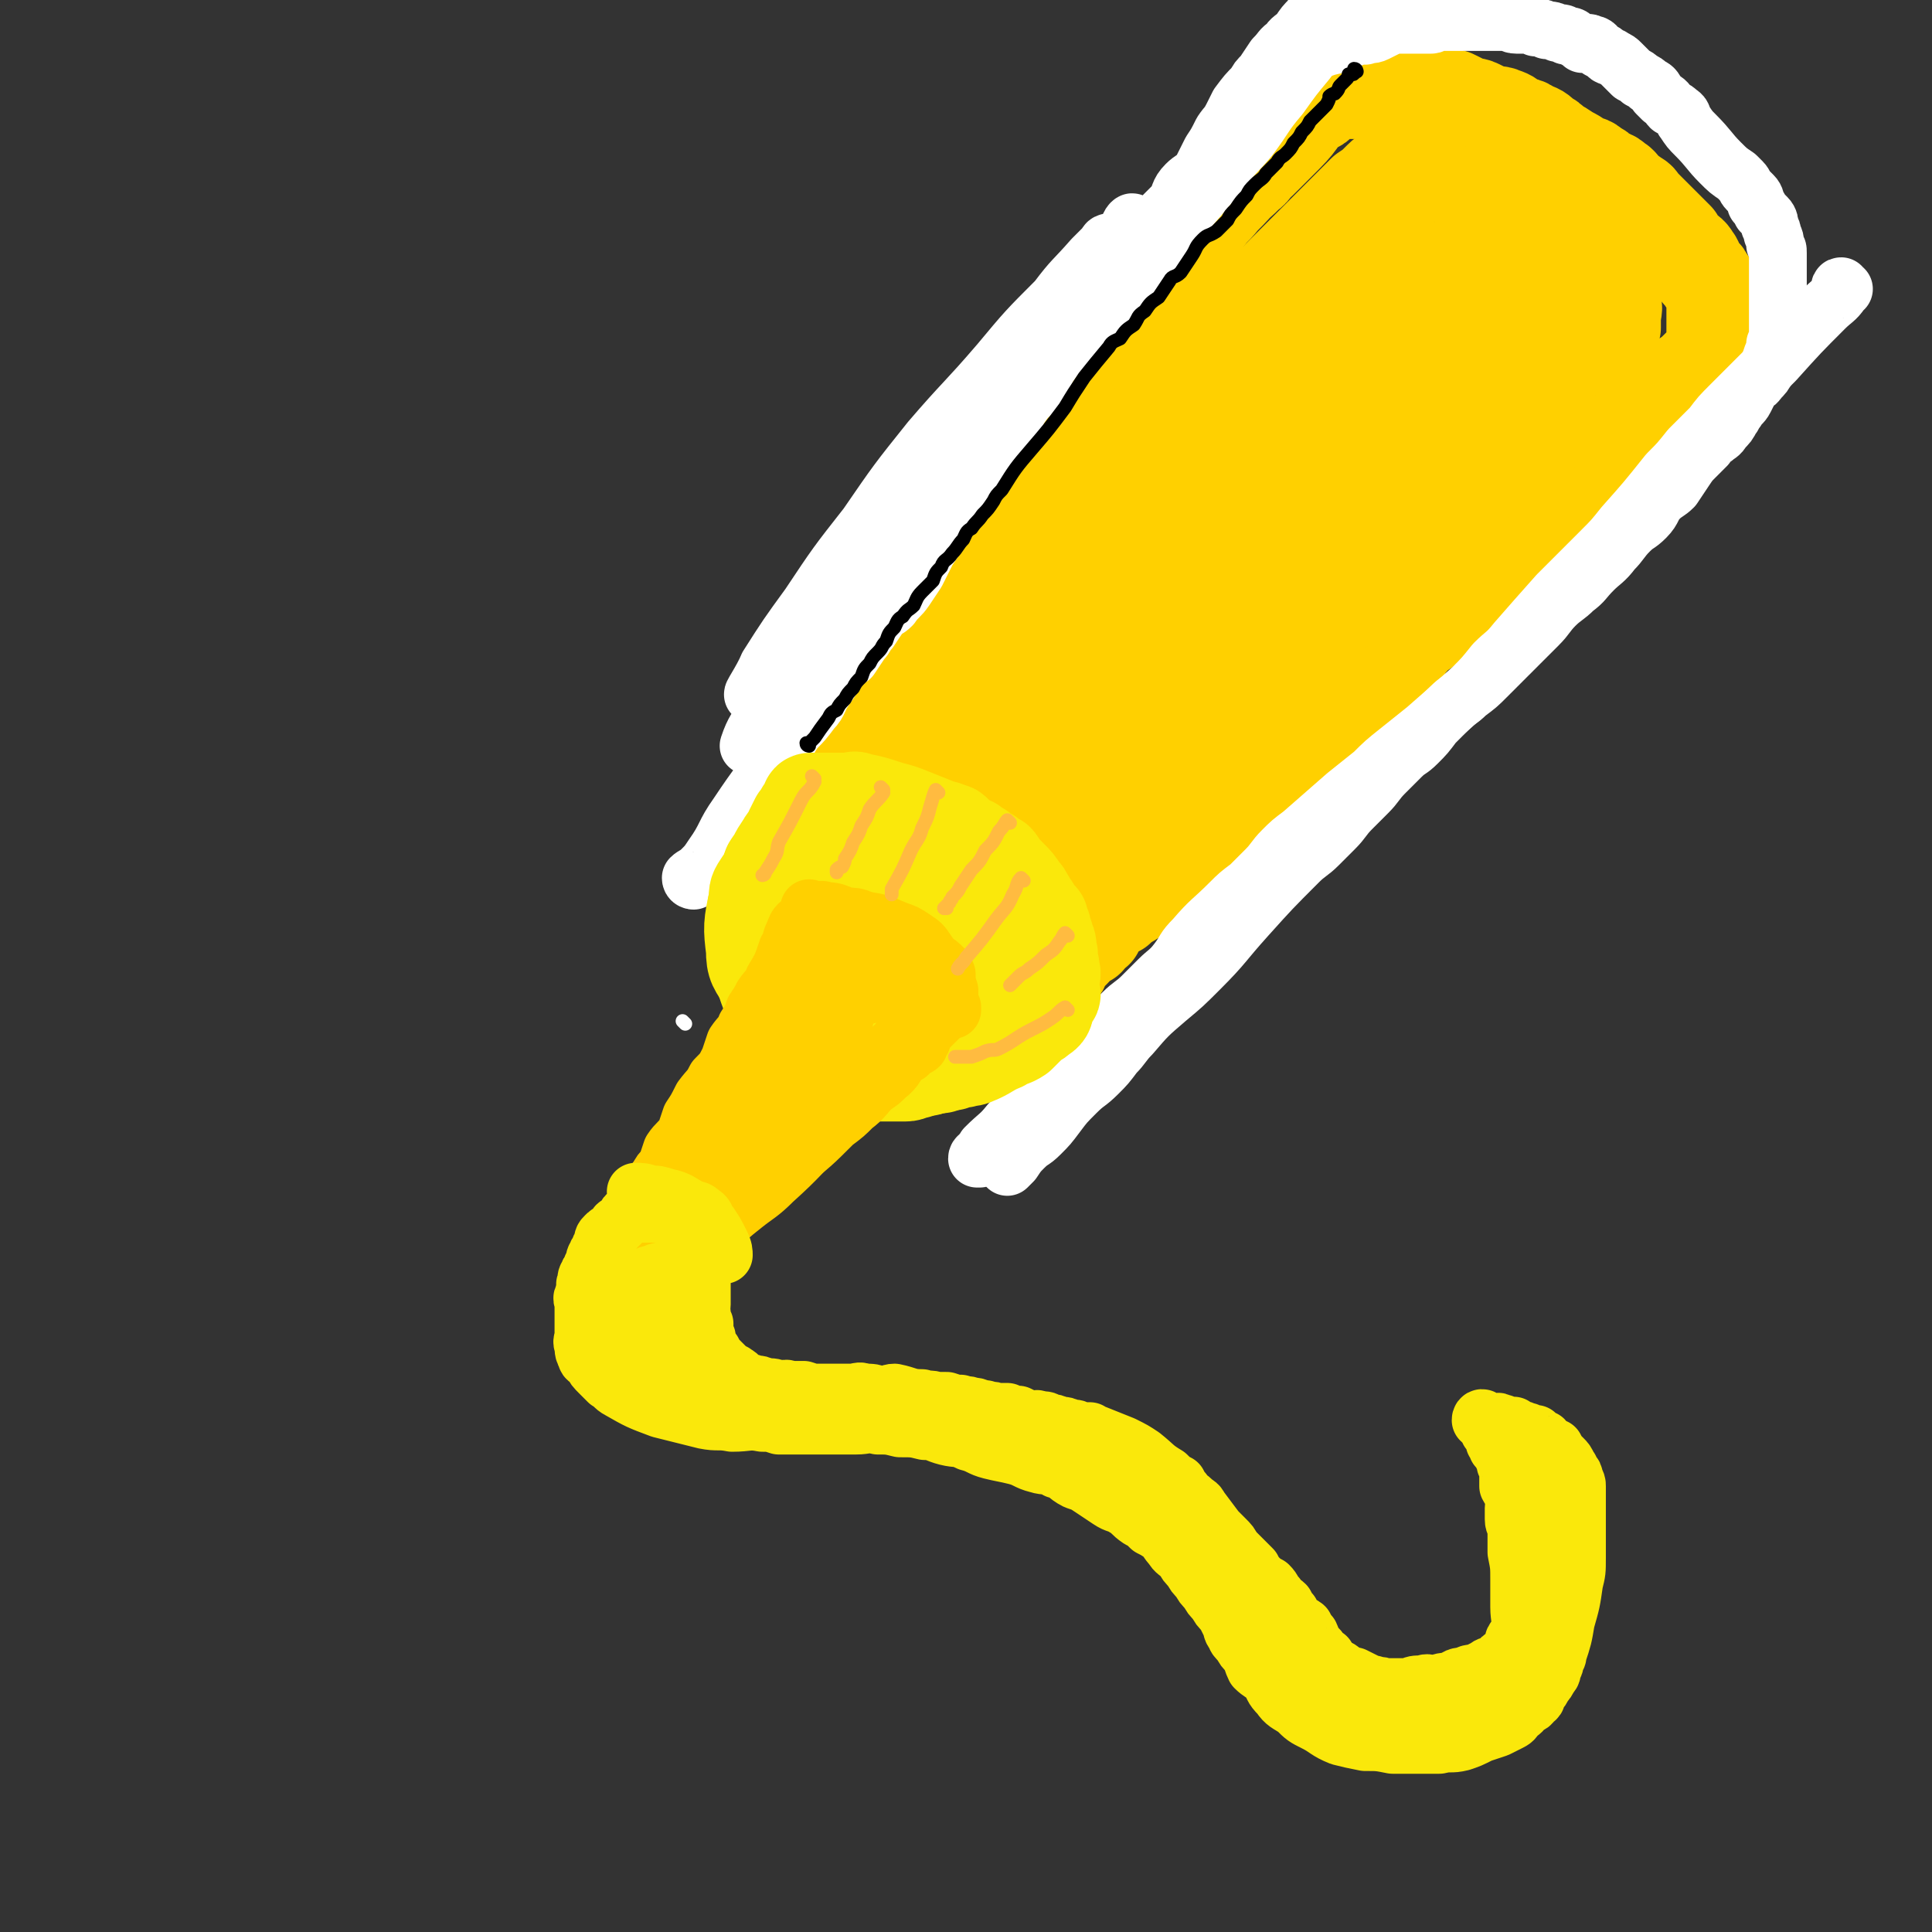 <svg viewBox='0 0 702 702' version='1.1' xmlns='http://www.w3.org/2000/svg' xmlns:xlink='http://www.w3.org/1999/xlink'><rect x="0" y="0" width="702" height="702" fill="#333333" stroke="none"/><g fill='none' stroke='rgb(255,113,123)' stroke-width='35' stroke-linecap='round' stroke-linejoin='round'><path d='M433,114c0,0 -1,-1 -1,-1 -1,3 -1,4 -2,7 -1,3 -1,3 -2,5 -4,10 -4,10 -9,19 -2,6 -2,6 -5,11 -1,3 -1,3 -3,6 -3,7 -3,7 -7,13 -1,3 -2,3 -4,6 -1,3 -1,3 -3,6 -2,3 -3,3 -5,6 -2,3 -1,4 -3,7 -2,4 -2,4 -5,7 -2,4 -2,4 -4,7 -2,3 -2,3 -4,5 -2,3 -2,3 -4,6 -3,5 -3,5 -6,10 -1,3 -1,3 -3,6 -1,3 -2,2 -4,5 -2,3 -1,3 -3,6 -1,3 -1,3 -3,5 -1,2 -1,2 -3,4 -1,2 -1,2 -3,4 -2,3 -2,3 -5,6 -1,1 0,2 -1,3 -1,0 -1,0 -2,1 0,0 1,0 0,1 0,1 0,1 0,2 -1,0 -1,0 -1,0 '/></g>
<g fill='none' stroke='rgb(255,208,0)' stroke-width='35' stroke-linecap='round' stroke-linejoin='round'><path d='M423,107c0,0 -1,-1 -1,-1 0,1 1,2 0,3 -1,3 -1,3 -3,6 -4,8 -4,7 -9,14 -2,4 -2,4 -5,8 -2,4 -2,4 -5,8 -3,4 -3,4 -6,8 -3,4 -3,4 -6,8 -3,5 -3,5 -7,9 -3,5 -4,5 -7,9 -3,5 -3,5 -6,9 -10,13 -11,13 -21,25 -7,9 -7,9 -14,17 -10,12 -10,13 -20,24 -3,4 -4,3 -7,7 -5,6 -4,7 -9,13 -1,2 -2,2 -4,4 -1,2 -1,2 -3,4 -1,1 -1,1 -2,3 -1,1 -1,1 -2,3 0,1 0,1 -1,3 0,0 0,0 0,1 -1,0 0,1 0,1 0,0 0,0 0,1 0,0 0,0 0,1 0,0 0,0 0,1 0,0 0,0 0,1 0,0 0,0 0,1 0,0 0,0 0,1 0,0 0,0 0,1 0,0 -1,0 0,1 0,0 1,0 2,1 0,0 0,0 1,1 0,0 0,0 1,1 1,0 1,0 2,1 1,0 1,1 2,1 2,1 2,0 5,1 4,1 4,1 9,3 3,1 3,1 6,3 3,1 3,1 6,3 1,1 1,1 3,2 1,1 1,1 2,2 1,1 1,1 3,2 1,1 1,1 3,2 1,0 1,0 2,1 1,1 1,1 2,2 1,1 1,0 2,1 1,0 1,0 3,1 1,1 1,1 2,2 1,1 1,1 2,2 1,0 1,0 2,1 1,1 1,1 2,3 1,1 1,1 2,2 1,1 1,1 2,2 1,1 1,1 2,3 1,1 1,1 2,3 0,1 0,1 1,2 1,1 0,2 2,3 0,1 1,0 2,1 0,1 0,1 1,2 0,1 0,1 1,2 0,1 0,1 0,2 1,0 1,0 1,1 1,1 1,1 1,2 1,0 1,0 1,1 1,0 1,0 1,1 1,0 1,0 1,0 1,0 1,0 2,0 1,0 1,0 2,0 1,-1 1,-1 2,-1 1,-1 1,-1 3,-1 1,-2 1,-2 3,-4 1,-1 1,-1 3,-3 1,-1 1,-1 3,-3 1,-1 0,-2 2,-4 1,-1 1,-1 3,-3 1,-1 0,-1 2,-3 1,-1 1,0 3,-1 1,-2 1,-2 3,-3 1,-2 0,-2 2,-4 1,-1 2,-1 4,-3 1,0 0,-1 2,-1 3,-3 3,-2 7,-5 4,-2 4,-2 8,-5 4,-4 4,-4 8,-7 1,-2 1,-1 3,-2 2,-2 2,-2 4,-3 2,-2 2,-2 4,-5 1,-1 1,-1 2,-2 3,-3 2,-3 5,-5 2,-1 2,-1 4,-2 1,-2 1,-2 3,-3 2,-2 2,-2 4,-3 1,-2 1,-2 3,-4 1,-1 1,-1 2,-3 2,-1 3,0 5,-1 1,-2 1,-2 3,-3 1,-2 1,-2 3,-3 1,-2 1,-3 2,-4 2,-3 3,-2 5,-5 1,-1 1,-1 2,-3 2,-2 2,-2 5,-4 1,-1 2,-1 4,-2 2,-3 1,-3 4,-6 1,-1 2,-1 4,-2 1,-2 1,-2 3,-4 1,-2 1,-2 2,-3 2,-2 2,-2 4,-3 1,-2 1,-3 3,-5 1,-1 1,-1 2,-3 2,-1 3,-1 5,-3 1,-1 1,-1 3,-2 1,-2 2,-2 4,-4 2,-1 2,-2 4,-4 2,-2 2,-2 5,-5 2,-2 3,-2 6,-5 2,-2 2,-3 5,-6 2,-2 2,-1 5,-4 2,-1 2,-1 3,-3 2,-2 2,-2 4,-3 0,-2 0,-2 0,-3 1,-1 1,0 2,0 '/><path d='M378,344c0,0 -1,0 -1,-1 2,-2 3,-2 6,-4 4,-3 4,-3 8,-6 10,-7 10,-7 19,-15 5,-4 5,-4 10,-8 5,-4 5,-4 10,-9 4,-3 5,-3 9,-7 4,-3 4,-3 8,-7 4,-3 4,-3 8,-6 3,-3 3,-2 7,-6 3,-2 2,-3 6,-6 3,-2 3,-2 7,-5 3,-2 3,-3 6,-6 3,-3 3,-3 6,-6 3,-3 3,-3 6,-6 3,-3 2,-3 6,-6 2,-2 3,-1 6,-3 2,-3 2,-3 5,-6 2,-2 2,-2 5,-5 2,-2 3,-1 6,-4 2,-1 2,-1 5,-3 2,-3 2,-3 5,-5 2,-3 2,-3 4,-6 3,-2 3,-1 6,-3 2,-3 2,-3 4,-5 3,-3 3,-3 6,-6 2,-2 2,-1 5,-3 2,-3 2,-3 5,-5 2,-3 3,-3 6,-6 3,-2 3,-2 6,-5 3,-2 3,-2 5,-5 3,-2 3,-2 5,-3 3,-2 3,-2 6,-4 2,-2 1,-2 3,-4 2,-2 2,-2 4,-4 2,-2 2,-2 4,-4 2,-2 2,-2 4,-4 2,-2 2,-2 3,-3 2,-2 1,-2 2,-3 2,-2 2,-2 3,-3 3,-2 3,-2 5,-4 3,-3 3,-3 6,-5 0,0 0,0 0,0 0,-1 0,-1 0,-1 0,-1 0,-1 0,-1 0,-1 0,-1 0,-1 0,-1 0,-1 0,-2 0,-2 0,-2 0,-3 0,-2 0,-2 0,-3 0,-2 0,-2 0,-3 0,-2 0,-2 0,-4 0,-3 0,-3 -1,-6 -1,-2 -1,-2 -2,-3 -1,-3 -2,-2 -3,-4 -1,-2 -1,-3 -2,-4 -1,-2 -2,-2 -3,-3 -2,-2 -2,-2 -3,-4 -2,-2 -2,-2 -3,-3 -2,-2 -2,-2 -3,-3 -2,-2 -2,-2 -3,-3 -2,-2 -2,-2 -3,-3 -2,-2 -1,-2 -3,-3 -1,-1 -2,-1 -3,-2 -2,-2 -2,-3 -4,-4 -2,-2 -2,-1 -4,-2 -2,-2 -2,-2 -4,-3 -2,-2 -2,-1 -4,-2 -3,-2 -3,-2 -5,-3 -3,-2 -3,-2 -5,-3 -2,-2 -2,-2 -4,-3 -2,-2 -2,-2 -5,-3 -2,-2 -3,-1 -5,-2 -3,-2 -2,-2 -5,-3 -2,-1 -2,0 -5,-1 -2,-1 -2,-1 -4,-2 -2,-1 -2,0 -4,-1 -2,-1 -2,-1 -4,-2 -2,-1 -2,-1 -4,-1 -2,-1 -1,-1 -3,-1 -1,0 -1,0 -3,0 -2,0 -2,0 -4,0 -2,0 -2,0 -3,0 -2,0 -2,-1 -5,-1 -3,0 -3,0 -6,0 -3,0 -3,0 -6,0 -1,0 -1,0 -2,0 -1,0 -1,0 -2,0 -2,0 -2,0 -4,0 -2,0 -2,0 -4,1 -1,0 -1,0 -2,1 -2,1 -1,2 -3,3 -2,1 -2,1 -4,2 -2,2 -1,2 -3,4 -2,2 -2,1 -4,3 -2,2 -2,3 -4,5 -2,3 -3,3 -5,5 -3,3 -2,4 -5,6 -3,3 -3,3 -6,5 -3,3 -3,4 -6,7 -3,4 -3,4 -6,8 -3,4 -4,4 -7,8 -3,5 -3,5 -6,9 -3,4 -4,4 -7,7 -3,3 -2,4 -5,7 -2,4 -2,4 -5,7 -2,3 -2,3 -5,6 -2,3 -2,3 -4,5 -2,3 -1,3 -3,5 -1,2 -1,2 -2,3 0,1 -1,1 -1,1 0,1 0,1 0,1 1,-1 1,-1 2,-2 2,-4 2,-3 5,-7 3,-4 3,-4 6,-8 3,-4 3,-4 6,-9 3,-5 4,-5 7,-10 3,-5 2,-6 6,-11 3,-5 3,-4 7,-9 4,-5 3,-5 7,-10 4,-4 4,-4 8,-9 3,-4 3,-4 7,-9 3,-3 3,-4 6,-7 3,-3 3,-3 7,-6 3,-2 3,-2 6,-4 2,-2 2,-2 4,-4 2,-2 2,-2 4,-3 1,-2 0,-2 1,-3 1,-1 1,-1 2,-1 1,0 1,0 1,0 1,-1 1,-2 0,-2 0,1 0,2 -1,3 -1,2 -1,2 -3,4 -6,7 -5,8 -11,14 -4,4 -4,4 -7,7 -4,4 -4,4 -8,7 -4,5 -4,5 -8,9 -4,5 -4,4 -8,8 -4,4 -4,4 -8,9 -5,4 -5,4 -9,9 -4,3 -4,4 -7,7 -4,4 -4,4 -8,7 -3,3 -3,3 -6,6 -3,4 -3,4 -6,7 -3,3 -3,3 -6,6 -3,4 -3,4 -6,7 -3,4 -2,4 -5,7 -3,4 -2,4 -5,7 -3,4 -3,4 -6,7 -2,4 -2,4 -4,7 -2,3 -2,3 -5,6 -3,4 -3,4 -6,7 -2,4 -2,4 -5,7 -2,4 -2,4 -5,7 -3,4 -3,4 -6,8 -2,3 -3,3 -5,6 -3,4 -2,4 -5,7 -2,4 -2,4 -5,7 -2,3 -3,3 -5,6 -2,4 -2,4 -4,7 -2,4 -2,4 -4,7 -2,4 -2,4 -4,7 -2,3 -2,3 -4,6 -1,2 -1,3 -3,5 -1,2 -1,2 -3,4 0,2 0,2 -1,4 0,2 0,1 -1,3 0,1 0,1 -1,3 0,1 0,1 -1,2 0,1 0,1 0,2 -1,0 0,0 0,1 0,0 0,0 0,1 0,0 0,0 0,1 0,0 0,0 0,1 0,0 0,0 0,1 0,0 0,0 0,1 0,1 -1,1 0,1 0,2 0,3 1,4 1,1 1,1 3,2 2,2 2,2 5,3 2,1 3,1 5,2 3,2 2,3 5,4 5,3 6,1 11,4 9,4 9,5 17,10 5,3 5,3 10,7 2,2 2,2 4,4 1,1 1,1 3,2 1,1 1,1 2,2 1,1 1,2 2,3 0,0 0,0 0,0 '/><path d='M321,290c0,0 -1,0 -1,-1 0,0 0,0 1,0 3,-6 3,-6 6,-11 5,-7 5,-7 9,-15 5,-8 5,-8 10,-16 6,-7 6,-7 11,-14 6,-8 6,-9 11,-17 6,-8 6,-8 12,-15 6,-8 6,-8 12,-16 6,-7 7,-6 12,-13 6,-8 5,-8 11,-15 6,-8 6,-7 12,-14 6,-7 7,-7 12,-13 7,-8 7,-8 13,-15 7,-7 7,-7 13,-14 6,-6 6,-6 12,-12 5,-5 5,-5 10,-10 4,-4 4,-4 9,-9 3,-2 3,-2 6,-5 2,-2 2,-1 4,-3 2,-2 2,-2 4,-3 0,-1 0,0 1,0 1,0 1,0 1,0 1,0 1,0 1,0 1,0 1,0 1,0 1,0 1,0 1,1 1,3 2,4 1,6 -8,18 -7,19 -19,34 -17,22 -19,21 -38,41 -14,15 -14,15 -27,29 -15,18 -15,18 -30,37 -7,9 -7,9 -15,18 -7,9 -7,9 -14,18 -6,8 -6,8 -12,17 -4,7 -4,8 -8,15 -3,5 -4,5 -7,11 -2,4 -2,4 -4,8 -1,3 0,3 0,5 -1,2 -1,2 -1,3 -1,0 -1,0 0,0 0,-1 0,0 1,0 3,0 3,1 5,0 6,-3 6,-4 11,-8 9,-7 9,-7 17,-16 9,-9 9,-10 18,-20 10,-11 10,-11 19,-22 8,-10 7,-11 15,-21 7,-10 7,-10 15,-21 6,-8 6,-8 12,-17 6,-7 6,-7 12,-15 6,-8 5,-9 11,-16 6,-7 7,-7 13,-13 6,-6 6,-7 12,-12 6,-5 6,-5 12,-10 6,-4 6,-4 11,-8 5,-3 5,-3 10,-6 4,-2 4,-2 9,-5 2,-1 2,0 5,-1 1,-1 1,-1 2,-1 1,0 1,-1 1,0 0,0 0,0 0,0 0,1 0,1 0,1 0,4 1,5 -1,8 -2,6 -4,6 -7,11 -6,7 -6,7 -12,15 -6,8 -6,8 -14,16 -8,9 -8,9 -17,18 -9,9 -8,10 -17,19 -9,9 -9,9 -18,18 -19,20 -19,20 -37,40 -21,24 -21,24 -42,49 -10,12 -10,12 -20,24 -1,2 0,2 -2,4 0,1 -1,0 -1,1 0,1 0,1 0,1 3,0 4,0 7,-1 7,-3 8,-3 14,-7 11,-6 11,-6 20,-13 12,-8 12,-8 23,-16 11,-9 11,-8 21,-18 10,-9 9,-10 18,-19 8,-9 9,-9 16,-17 7,-8 7,-8 13,-16 6,-8 5,-8 11,-16 5,-7 5,-6 11,-13 5,-6 5,-6 10,-12 5,-6 4,-6 10,-12 5,-5 5,-5 10,-10 4,-4 4,-4 9,-8 3,-3 3,-3 8,-5 3,-3 3,-2 7,-4 2,-2 2,-2 4,-3 2,-1 2,-1 3,-1 2,-1 2,0 3,-1 1,-1 1,-1 2,-2 0,0 0,0 0,0 1,-1 1,-1 2,-2 0,-1 0,-2 0,-3 0,-3 1,-4 0,-6 -1,-4 -1,-4 -3,-6 -2,-4 -2,-3 -4,-6 -2,-3 -2,-4 -4,-6 -2,-3 -2,-3 -5,-5 -2,-2 -3,-2 -5,-4 -3,-2 -2,-3 -5,-4 -3,-2 -3,-2 -6,-3 -3,-2 -3,-1 -6,-2 -2,-1 -2,-1 -5,-2 -2,-1 -2,-1 -4,-1 -1,0 -1,0 -2,0 -1,0 -2,-1 -1,0 2,2 3,3 6,5 3,3 3,3 6,6 5,4 5,5 9,9 3,4 3,4 5,8 5,8 6,8 9,17 2,4 1,4 1,8 0,4 0,4 0,7 0,5 1,5 0,9 -1,4 -1,4 -4,8 -3,5 -3,5 -7,8 -5,5 -6,5 -11,9 -14,10 -14,10 -28,19 -1,0 -1,0 -2,0 '/><path d='M560,123c0,0 -1,-1 -1,-1 0,0 1,1 0,2 -4,8 -5,8 -9,17 -6,10 -6,11 -11,22 -5,10 -5,10 -10,21 -4,8 -5,8 -9,15 -2,4 -2,5 -4,8 0,0 0,0 0,0 '/></g>
<g fill='none' stroke='rgb(255,255,255)' stroke-width='21' stroke-linecap='round' stroke-linejoin='round'><path d='M252,320c0,0 -1,0 -1,-1 1,-1 2,-1 4,-3 2,-2 2,-2 4,-5 5,-7 4,-8 9,-15 8,-12 8,-11 16,-23 3,-4 2,-4 5,-8 3,-3 3,-3 6,-7 3,-3 2,-4 5,-8 2,-3 2,-3 4,-6 2,-3 2,-3 5,-5 2,-3 2,-3 4,-6 2,-2 1,-2 3,-4 2,-3 2,-3 4,-6 2,-2 2,-1 4,-3 2,-3 3,-3 5,-6 2,-3 2,-3 4,-6 2,-4 2,-4 4,-8 2,-3 2,-3 4,-6 2,-3 2,-3 4,-6 1,-2 1,-2 3,-5 2,-3 2,-3 4,-6 2,-2 2,-2 4,-4 2,-4 1,-4 4,-8 2,-2 2,-2 4,-5 2,-3 2,-3 4,-7 2,-3 1,-3 4,-7 2,-3 3,-2 5,-6 2,-3 2,-3 4,-7 2,-3 2,-3 5,-7 2,-2 2,-2 4,-4 2,-3 2,-4 4,-7 2,-3 2,-3 5,-6 2,-3 2,-3 5,-6 2,-3 3,-2 5,-5 2,-4 1,-4 4,-8 2,-3 2,-3 5,-6 2,-3 2,-3 5,-6 2,-2 2,-2 4,-4 2,-3 1,-4 4,-7 2,-2 3,-2 5,-4 2,-4 2,-4 4,-8 2,-3 2,-3 4,-7 2,-3 2,-2 4,-6 1,-2 1,-2 2,-4 3,-4 3,-4 6,-7 1,-2 1,-2 3,-4 2,-3 2,-3 4,-6 3,-3 2,-3 5,-5 1,-2 2,-2 4,-4 2,-3 2,-3 4,-5 2,-3 2,-3 4,-5 1,-2 1,-2 2,-4 2,-3 2,-3 5,-5 1,-2 1,-2 2,-3 2,-1 2,-1 3,-2 2,-1 1,-2 2,-3 1,-1 1,-1 2,-2 0,0 1,0 1,1 0,3 0,3 -2,6 -2,5 -2,5 -5,10 -3,5 -3,5 -7,11 -4,5 -4,5 -8,11 -5,6 -5,6 -10,13 -6,7 -5,7 -11,15 -5,6 -6,6 -11,13 -6,7 -6,7 -12,14 -6,7 -6,7 -12,15 -6,7 -7,7 -13,14 -7,7 -7,7 -13,14 -6,6 -7,6 -12,13 -6,6 -5,7 -11,14 -6,6 -7,6 -12,13 -6,6 -5,7 -11,14 -6,7 -6,6 -12,14 -6,7 -6,7 -12,15 -5,6 -5,7 -10,13 -5,8 -6,8 -11,16 -5,7 -5,7 -10,14 -4,5 -4,5 -8,10 -2,4 -2,4 -5,7 -2,3 -1,3 -4,6 0,1 0,1 -1,2 -1,0 -2,0 -2,0 2,-6 3,-6 6,-12 6,-10 6,-10 12,-20 9,-12 9,-12 18,-25 9,-13 9,-13 19,-26 10,-13 10,-13 20,-26 9,-11 9,-11 18,-23 7,-9 8,-9 16,-18 6,-8 5,-9 11,-16 5,-6 5,-5 10,-11 3,-3 3,-4 6,-8 1,-1 1,-1 3,-3 0,-1 1,-3 0,-2 -1,1 -1,3 -3,6 -5,8 -5,8 -10,16 -8,10 -8,10 -17,20 -9,12 -9,12 -19,23 -10,13 -10,13 -21,25 -20,24 -20,24 -40,47 -13,17 -18,24 -27,34 -2,2 3,-5 5,-10 7,-11 7,-11 15,-22 10,-15 10,-15 21,-29 11,-16 11,-16 23,-31 12,-14 13,-14 25,-28 10,-12 10,-12 21,-23 6,-8 6,-7 13,-15 3,-3 3,-3 6,-6 0,0 -1,0 -1,1 -3,6 -3,6 -7,12 -8,13 -8,13 -18,24 -10,13 -11,13 -22,25 -9,11 -9,11 -18,22 -6,7 -6,8 -12,15 -2,4 -2,4 -5,7 0,0 1,0 1,0 '/><path d='M472,20c0,0 -1,0 -1,-1 0,0 1,1 1,1 3,0 3,-1 5,-1 5,-2 5,-2 10,-3 2,-1 1,-2 4,-2 2,-1 2,-1 5,-1 2,-1 2,0 4,-1 2,-1 2,-1 4,-2 1,-1 1,-1 3,-1 2,0 2,0 3,0 2,0 2,0 3,0 1,0 1,0 2,0 2,0 2,0 3,0 1,0 1,0 2,0 1,0 1,-1 2,-1 2,0 2,0 3,0 2,0 2,0 3,0 2,0 2,0 3,0 2,0 2,0 3,0 1,0 1,0 2,0 2,0 2,0 3,0 2,0 2,0 3,0 2,0 2,0 3,0 1,0 1,0 2,0 2,0 2,1 4,1 2,0 2,0 3,0 2,0 2,0 4,1 2,0 2,0 4,1 2,0 2,0 4,1 2,0 2,0 3,1 2,0 2,0 3,1 2,1 2,1 3,2 2,0 2,-1 3,0 2,0 2,1 3,2 2,1 2,1 3,2 1,1 1,0 2,1 2,1 2,1 3,2 1,1 1,1 2,2 1,1 1,1 2,2 2,1 2,1 3,2 2,1 2,1 3,2 2,1 2,1 3,3 1,1 1,1 2,2 2,1 2,2 3,3 2,1 2,1 3,2 2,1 1,2 2,3 2,3 2,3 4,5 5,5 5,6 9,10 3,3 3,3 6,5 1,1 1,1 2,2 1,1 1,2 2,3 1,1 1,1 2,2 1,1 1,2 1,3 1,1 1,1 2,3 1,1 1,1 2,2 1,1 1,2 1,3 1,2 1,2 1,3 1,2 1,2 1,4 1,2 1,1 1,3 0,1 0,2 0,3 0,2 0,2 0,4 0,2 0,2 0,3 0,1 0,1 0,2 0,1 0,1 0,3 0,1 0,1 0,2 0,1 0,1 0,3 0,1 0,1 0,2 0,1 0,1 0,3 0,2 0,2 0,4 0,2 0,2 -1,4 0,2 0,2 -1,4 -1,3 -1,3 -2,5 -1,2 -1,2 -3,4 -1,2 -2,1 -3,3 -1,2 -1,2 -2,4 -1,2 -2,2 -3,4 -1,1 -1,2 -2,3 -1,2 -1,2 -3,4 -1,2 -2,2 -3,3 -2,1 -2,1 -3,3 -2,2 -2,2 -4,4 -2,2 -2,2 -4,5 -2,3 -2,3 -4,6 -2,2 -3,2 -5,4 -3,3 -2,4 -5,7 -3,3 -3,2 -6,5 -3,3 -3,4 -6,7 -3,4 -4,4 -7,7 -4,4 -3,4 -7,7 -3,3 -4,3 -7,6 -3,3 -3,4 -6,7 -4,4 -4,4 -7,7 -3,3 -3,3 -6,6 -3,3 -3,3 -6,6 -3,3 -3,3 -7,6 -3,3 -3,2 -6,5 -3,3 -3,3 -6,6 -3,4 -3,4 -6,7 -3,3 -3,2 -6,5 -3,3 -3,3 -6,6 -3,3 -3,4 -6,7 -3,3 -3,3 -6,6 -3,3 -3,4 -6,7 -3,3 -3,3 -6,6 -3,3 -4,3 -7,6 -10,10 -10,10 -19,20 -9,10 -8,10 -17,19 -6,6 -6,6 -12,11 -7,6 -7,6 -13,13 -3,3 -3,4 -6,7 -3,4 -3,4 -6,7 -4,4 -4,3 -8,7 -4,4 -4,4 -7,8 -3,4 -3,4 -6,7 -3,3 -3,2 -6,5 -2,2 -2,2 -4,5 -1,1 -1,1 -2,2 '/><path d='M670,105c-1,0 -1,-1 -1,-1 -1,0 0,1 0,2 -2,3 -3,3 -6,6 -9,9 -9,9 -18,19 -8,8 -8,8 -16,16 -4,4 -4,4 -7,8 -4,4 -4,4 -8,8 -4,5 -4,5 -8,9 -8,10 -8,10 -16,19 -4,5 -4,5 -8,9 -5,5 -5,5 -9,9 -4,4 -4,4 -7,7 -8,9 -8,9 -15,17 -4,5 -4,4 -8,8 -4,5 -4,5 -8,9 -9,8 -9,8 -17,15 -5,4 -5,4 -10,8 -5,4 -5,4 -9,8 -5,4 -5,4 -10,8 -8,7 -8,7 -16,14 -4,3 -4,3 -7,6 -3,3 -3,4 -6,7 -3,3 -3,3 -6,6 -4,3 -4,3 -7,6 -7,7 -7,6 -13,13 -4,4 -3,4 -6,8 -3,4 -4,4 -7,7 -3,3 -3,3 -6,6 -3,3 -4,3 -7,6 -3,3 -3,3 -6,6 -3,3 -3,3 -6,6 -6,5 -5,6 -11,11 -3,3 -3,3 -6,6 -3,3 -3,2 -6,5 -3,3 -3,3 -6,6 -4,5 -4,4 -9,9 -1,1 0,2 -2,3 0,0 -1,0 -1,1 0,0 1,0 1,0 '/></g>
<g fill='none' stroke='rgb(250,232,11)' stroke-width='35' stroke-linecap='round' stroke-linejoin='round'><path d='M281,316c0,0 -1,-1 -1,-1 1,0 2,1 4,1 2,0 2,0 4,0 4,0 4,-1 8,0 2,0 2,0 4,1 1,0 1,0 3,1 2,1 2,1 4,2 1,0 1,0 3,1 2,1 2,2 4,3 4,2 4,1 8,4 3,2 2,2 5,5 2,2 2,2 5,5 1,1 1,1 2,2 1,1 1,1 2,2 0,1 0,1 1,2 1,1 2,0 3,2 1,1 0,1 1,3 0,1 1,1 2,2 0,1 0,1 1,2 0,1 0,1 1,3 0,1 0,1 1,2 0,1 0,0 1,1 1,1 1,1 1,2 0,1 -1,1 0,2 0,0 0,-1 1,0 0,0 0,1 0,2 -1,0 0,0 0,1 0,0 -1,0 0,1 0,1 0,1 1,2 0,1 0,1 0,2 -1,1 0,1 0,2 0,1 0,1 0,2 0,1 0,1 0,2 -1,1 -1,1 -1,2 -1,1 0,1 0,2 -1,0 -1,0 -1,1 -2,1 -1,1 -3,2 -1,1 -1,0 -3,1 -1,1 0,1 -2,2 -1,1 -2,0 -4,1 -1,0 -1,0 -3,1 -2,0 -2,1 -4,1 -2,0 -2,0 -4,0 -2,0 -2,0 -5,0 -2,0 -2,0 -4,0 -2,0 -2,0 -4,0 -2,0 -2,0 -4,0 -1,-1 -1,-1 -3,-1 -2,-1 -2,0 -4,-1 -1,-1 -1,-1 -3,-2 -1,-1 -1,-2 -2,-2 -1,-2 -1,-1 -3,-2 -1,-1 -1,-1 -2,-2 -1,-2 0,-2 -2,-3 -1,-2 -1,-2 -3,-3 -1,-2 0,-3 -2,-5 0,-1 -1,-1 -2,-3 -1,-2 -1,-2 -2,-4 -1,-2 -1,-2 -2,-5 0,-2 0,-2 0,-5 -1,-2 -1,-2 -1,-4 -1,-2 -1,-2 -1,-3 -1,-2 -1,-2 -1,-4 -1,-2 0,-2 0,-3 0,-3 0,-3 0,-5 0,0 0,0 0,-1 0,-1 0,-1 0,-2 0,-1 -1,-1 0,-1 2,-3 2,-4 5,-4 7,-2 8,-2 15,-1 5,0 5,0 10,3 5,3 5,3 10,7 3,2 3,2 5,5 2,2 1,3 3,5 2,3 2,3 4,5 1,2 1,2 2,4 1,2 1,2 3,4 0,1 0,1 1,2 0,1 0,2 1,3 0,1 0,0 1,1 0,0 0,0 0,0 -2,-3 -2,-3 -4,-5 -2,-2 -3,-1 -5,-3 -3,-2 -3,-3 -6,-6 -2,-2 -2,-2 -5,-4 -3,-1 -3,0 -6,-1 -2,-1 -2,-2 -4,-2 -2,-1 -2,-1 -4,-1 -1,0 -1,-1 -3,0 -1,0 -1,0 -3,1 -1,1 -1,1 -2,3 -1,2 -1,2 -2,4 0,4 0,4 1,7 0,4 1,4 3,7 2,4 3,4 6,7 3,3 3,4 7,6 3,1 3,1 6,2 2,0 3,0 5,1 1,0 1,0 2,0 1,-1 2,-2 3,-3 1,-2 1,-3 1,-3 '/><path d='M297,322c0,0 0,-1 -1,-1 -1,0 -1,1 -3,1 -1,0 -1,-1 -3,0 -3,1 -3,1 -7,3 -1,1 -1,1 -2,2 -1,2 -1,2 -2,4 -1,3 -1,3 -1,6 -1,3 0,3 0,5 0,4 0,4 0,7 0,3 -1,3 0,6 0,2 0,2 1,4 1,3 1,3 3,6 1,3 2,3 4,5 5,5 5,5 11,10 3,2 3,2 6,4 3,1 3,1 7,2 3,1 3,1 6,2 4,0 4,0 8,0 3,0 3,0 7,0 3,0 3,0 6,0 2,-1 2,-1 5,-1 2,-1 2,-2 4,-2 1,-1 1,0 3,-1 1,-2 2,-2 3,-4 1,-1 0,-2 1,-4 0,-2 0,-2 0,-4 1,-3 1,-3 0,-7 0,-3 1,-3 0,-7 0,-4 0,-4 -2,-8 -1,-3 -2,-3 -4,-7 -2,-3 -2,-3 -4,-6 -4,-5 -4,-5 -9,-11 -2,-2 -2,-2 -5,-5 -2,-1 -2,-1 -5,-2 -2,-2 -2,-2 -5,-3 -3,-2 -3,-2 -6,-2 -3,-1 -3,-1 -7,-1 -3,-1 -3,0 -7,0 -3,0 -3,-1 -6,0 -3,0 -3,0 -6,1 -2,1 -2,1 -5,3 -2,2 -3,2 -5,4 -2,3 -2,3 -2,6 -2,9 -2,10 -1,18 0,6 1,6 4,11 3,6 3,7 8,10 18,11 19,11 39,18 7,2 8,0 14,0 '/><path d='M277,326c0,0 -1,0 -1,-1 0,-1 1,-1 2,-2 1,-2 0,-3 1,-5 1,-3 1,-3 3,-6 1,-2 1,-2 3,-5 1,-2 2,-2 3,-5 1,-2 1,-2 2,-4 1,-1 1,-1 2,-3 0,0 1,0 1,-1 1,-1 0,-1 1,-1 0,-1 0,-1 0,-1 0,0 0,0 0,0 0,-1 0,-1 1,-1 0,0 0,0 1,0 1,0 1,0 3,0 1,0 1,0 3,0 2,0 2,0 4,0 1,0 1,0 3,0 1,0 1,-1 3,0 5,1 5,1 11,3 4,1 4,1 9,3 5,2 5,2 10,4 1,0 1,0 3,1 1,0 1,0 2,1 1,1 1,2 3,3 1,1 1,0 3,1 1,1 1,1 3,2 1,1 1,1 3,2 1,1 1,1 3,2 1,1 1,2 2,3 1,1 1,1 3,3 2,2 2,2 4,5 1,1 1,1 2,3 1,1 0,1 2,3 0,1 1,1 1,2 1,1 1,1 2,2 0,1 0,1 1,3 0,1 0,1 0,2 1,1 1,1 1,2 1,2 1,2 1,5 1,1 0,1 0,3 0,1 0,1 1,2 0,1 0,1 0,2 1,1 0,1 0,3 0,1 0,1 0,2 0,0 0,0 0,1 0,0 0,0 0,1 0,0 0,0 0,1 0,0 1,0 0,1 0,0 0,0 -1,1 0,1 0,1 -1,3 0,1 0,2 -2,3 -2,2 -2,1 -4,3 -2,2 -2,2 -4,4 -3,2 -3,1 -6,3 -5,2 -5,3 -10,5 -2,1 -2,0 -4,1 -2,0 -2,0 -4,1 0,0 0,0 -1,0 -1,0 -1,0 -1,0 '/></g>
<g fill='none' stroke='rgb(255,208,0)' stroke-width='21' stroke-linecap='round' stroke-linejoin='round'><path d='M294,337c0,0 -1,-1 -1,-1 0,0 1,1 2,1 1,0 1,-1 3,0 4,0 4,0 8,2 2,1 2,1 4,2 2,1 2,1 4,3 1,1 1,1 3,2 1,1 1,1 3,3 1,1 1,1 2,3 0,1 0,1 1,2 0,1 0,1 1,2 0,0 0,0 1,0 0,1 0,1 0,1 0,1 0,1 1,1 0,1 0,1 0,1 '/><path d='M293,336c0,0 -1,-1 -1,-1 2,0 2,1 5,2 2,0 2,0 5,1 5,1 6,1 11,3 3,1 3,2 6,4 2,1 3,0 5,2 2,1 2,2 4,4 2,2 2,2 4,4 1,2 1,2 2,4 0,2 0,2 1,4 0,1 0,1 1,3 0,1 0,1 0,2 0,0 0,0 0,1 0,0 0,0 0,1 '/><path d='M291,337c0,0 -1,-1 -1,-1 -1,1 -1,2 -2,4 -1,2 0,2 -2,5 -2,6 -2,6 -5,11 -1,3 -2,3 -4,6 -1,2 -1,2 -3,5 -1,3 -1,3 -3,6 -1,3 -2,3 -4,6 -1,3 -1,3 -2,6 -2,4 -2,4 -5,7 -2,4 -2,3 -5,7 -2,4 -2,4 -4,7 -1,3 -1,3 -2,6 -2,3 -3,3 -5,6 -1,3 -1,3 -2,6 -2,2 -2,2 -3,4 -2,2 -1,2 -2,5 -2,2 -2,3 -3,5 -2,2 -3,1 -4,3 0,2 1,2 0,4 -2,3 -3,2 -4,5 -2,2 -2,2 -2,4 -1,1 0,1 0,1 0,1 0,1 0,1 0,1 0,1 1,2 0,0 0,0 1,1 1,1 1,1 2,2 1,0 1,0 2,1 0,0 0,0 1,1 0,0 0,0 1,0 0,0 1,-1 1,0 0,0 -1,0 0,1 0,0 0,0 1,0 1,-1 1,-1 3,-1 1,-1 1,-1 2,-1 1,-2 1,-2 3,-4 1,-1 1,-1 3,-3 2,-2 2,-2 4,-3 2,-2 2,-2 4,-4 2,-1 2,-2 4,-4 2,-2 2,-2 4,-4 2,-1 2,-1 4,-3 2,-2 2,-2 4,-4 1,-1 1,-1 3,-3 2,-2 2,-2 5,-4 2,-2 2,-2 4,-4 2,-2 2,-2 4,-4 2,-2 2,-2 4,-4 4,-5 4,-5 8,-9 2,-2 2,-2 4,-4 3,-2 3,-3 6,-5 4,-4 4,-5 8,-8 4,-4 5,-4 9,-7 1,-1 1,-1 2,-2 1,-1 1,-2 2,-2 0,-1 0,0 1,0 0,0 0,0 1,0 0,-1 -1,-2 0,-2 0,0 0,1 1,1 0,-1 0,-1 0,-2 0,0 0,0 0,0 0,-1 0,-1 0,-2 0,-1 0,-1 0,-2 0,-1 0,-1 0,-1 0,-2 0,-2 0,-3 0,-1 0,-1 0,-1 -1,-1 -1,-2 -1,-2 -1,-1 -1,-1 -3,-1 -1,-1 -1,-1 -3,-1 -2,-1 -2,-1 -4,0 -3,0 -3,0 -6,1 -4,1 -4,1 -8,3 -5,2 -5,2 -9,5 -5,3 -5,3 -9,7 -5,5 -4,5 -8,10 -4,6 -4,6 -9,12 -4,5 -4,5 -8,10 -3,6 -3,6 -6,12 -2,5 -3,5 -5,10 -1,3 -1,3 -1,7 -1,1 -2,3 -1,3 1,-1 2,-4 4,-7 4,-6 5,-6 9,-12 6,-8 6,-8 12,-16 7,-8 7,-8 13,-15 8,-9 8,-10 16,-19 1,-1 2,-1 3,-2 0,-1 0,-2 1,-3 0,0 0,-1 0,-1 -1,0 -1,1 -1,2 -5,3 -5,2 -9,6 -5,5 -5,5 -9,11 -5,7 -5,7 -9,14 -3,5 -3,5 -7,10 -2,3 -2,4 -3,7 -2,2 -3,5 -2,4 7,-12 9,-15 18,-30 9,-16 10,-16 17,-32 3,-7 3,-7 5,-14 0,-1 0,-2 0,-2 -2,1 -3,2 -5,4 -4,6 -4,6 -8,13 -5,7 -4,7 -9,15 -4,7 -5,7 -9,15 -4,6 -3,7 -7,14 -2,4 -2,4 -5,9 -1,2 -1,3 -1,5 -1,1 -1,1 -1,3 0,0 0,0 0,0 0,0 0,0 0,0 '/><path d='M297,340c0,0 -1,-1 -1,-1 -3,4 -2,5 -5,10 -4,9 -4,9 -9,18 -6,10 -6,10 -12,20 -5,9 -5,9 -10,18 -4,7 -4,7 -8,14 -2,5 -1,5 -4,10 -1,3 -1,2 -2,5 -1,1 -1,1 -1,2 '/><path d='M300,333c0,0 -1,-1 -1,-1 1,0 1,1 3,2 2,1 2,1 5,3 5,4 4,4 9,8 2,2 2,2 5,4 3,3 3,3 7,6 1,1 1,2 3,3 1,0 1,0 2,1 0,1 0,1 1,3 0,1 0,1 1,2 0,2 0,2 1,5 0,1 0,1 0,2 0,1 0,1 0,3 0,0 0,0 0,1 -1,1 -1,1 -1,3 -1,1 -1,1 -1,2 -1,1 -1,0 -2,1 -1,1 -1,1 -2,2 0,0 -1,0 -2,1 -3,3 -2,4 -6,7 -2,2 -2,2 -5,4 -3,3 -3,4 -7,7 -3,3 -3,3 -7,6 -8,8 -8,8 -17,15 -4,4 -4,4 -8,7 -4,3 -4,3 -8,6 -4,3 -4,3 -8,7 -3,3 -3,3 -7,6 -3,3 -3,3 -7,6 -5,4 -5,4 -10,8 -1,1 -1,2 -2,3 -2,0 -4,0 -3,0 0,0 3,0 5,0 1,-1 1,-2 1,-2 '/><path d='M303,338c0,0 -1,-1 -1,-1 2,0 3,0 6,1 3,0 3,0 7,1 3,0 3,1 6,2 3,1 3,1 6,2 2,1 2,1 5,2 2,1 2,1 4,2 1,1 1,1 3,2 2,1 2,1 4,3 0,1 0,1 1,2 0,3 0,3 1,6 0,2 0,2 0,3 0,0 0,0 0,1 0,1 0,1 0,2 -2,2 -2,2 -4,4 -3,3 -3,3 -6,6 -3,4 -3,4 -7,7 -4,4 -4,4 -8,8 -4,5 -4,5 -9,9 -5,5 -5,5 -10,9 -10,10 -10,11 -20,20 -5,5 -6,5 -11,9 -5,4 -5,4 -9,8 -7,6 -7,6 -14,13 -1,2 -1,2 -2,4 -1,0 0,0 0,0 '/><path d='M295,331c0,0 -1,-1 -1,-1 0,0 1,1 2,1 2,0 2,-1 4,0 4,0 4,1 8,2 2,0 3,0 5,1 2,1 2,2 4,4 2,2 2,1 5,3 2,2 3,2 5,4 2,2 1,2 3,5 1,3 1,3 3,6 1,1 1,1 2,3 1,2 1,2 2,4 0,0 -1,1 0,1 0,1 0,1 1,2 '/><path d='M301,333c0,0 -1,-1 -1,-1 1,0 2,0 4,1 3,0 3,0 7,1 8,1 8,1 15,4 3,1 3,1 6,3 3,2 3,2 5,5 2,3 2,3 4,6 1,3 1,3 3,6 0,2 0,2 1,4 0,2 0,2 1,4 0,0 0,0 0,1 '/></g>
<g fill='none' stroke='rgb(255,187,64)' stroke-width='5' stroke-linecap='round' stroke-linejoin='round'><path d='M296,283c0,0 -1,-1 -1,-1 0,0 1,1 1,2 -2,4 -3,3 -5,7 -4,8 -4,8 -8,15 -1,3 0,3 -2,6 -1,2 -1,2 -3,5 0,1 -1,1 -1,1 '/><path d='M321,287c0,0 -1,-1 -1,-1 0,0 1,1 1,2 -2,3 -3,3 -5,6 -1,3 -1,3 -3,6 -1,3 -1,3 -3,6 -1,3 -1,3 -3,6 0,1 0,1 -1,3 -1,0 -1,0 -2,1 0,0 0,0 0,1 '/><path d='M341,288c0,0 -1,-1 -1,-1 -1,2 -1,3 -2,6 -1,4 -1,4 -3,8 -1,4 -2,4 -4,8 -3,7 -3,7 -7,14 0,1 0,1 0,2 '/><path d='M367,299c0,0 -1,-1 -1,-1 -1,1 -1,2 -3,4 -2,4 -2,4 -5,7 -2,4 -2,4 -5,7 -2,3 -2,3 -4,6 -1,2 -1,2 -3,4 0,1 -1,1 -1,2 -1,1 -1,1 -2,2 0,0 0,0 1,0 '/><path d='M372,320c0,0 -1,-1 -1,-1 -2,2 -1,3 -3,6 -2,5 -3,5 -6,9 -5,7 -5,7 -11,14 -1,2 -2,2 -3,4 '/><path d='M388,340c0,0 -1,-1 -1,-1 -1,1 -1,2 -2,3 -2,3 -2,3 -5,5 -3,3 -3,3 -6,5 -2,2 -2,1 -4,3 -1,1 -1,1 -2,2 0,0 0,0 -1,1 '/><path d='M388,367c0,0 -1,-1 -1,-1 -2,1 -2,2 -5,4 -3,2 -3,2 -7,4 -6,3 -6,4 -12,7 -2,1 -2,0 -5,1 -2,1 -2,1 -5,2 -2,0 -2,0 -5,0 0,0 -1,0 -1,0 '/></g>
<g fill='none' stroke='rgb(255,255,255)' stroke-width='5' stroke-linecap='round' stroke-linejoin='round'><path d='M249,372c0,0 -1,-1 -1,-1 '/></g>
<g fill='none' stroke='rgb(250,232,11)' stroke-width='21' stroke-linecap='round' stroke-linejoin='round'><path d='M232,434c0,0 -1,-1 -1,-1 2,0 3,0 5,1 3,0 3,0 6,1 5,1 5,2 9,4 2,1 2,0 4,2 2,1 1,2 3,4 2,3 2,3 4,7 1,2 1,3 1,4 0,0 0,-2 -1,-3 -1,-2 -2,-1 -2,-3 -2,-1 -1,-1 -2,-2 -1,-2 -1,-2 -2,-2 -1,-1 -2,-1 -2,-1 -2,-1 -1,-1 -2,-2 -1,-1 -1,-1 -2,-2 0,0 0,-1 -1,-1 0,0 0,0 -1,1 0,0 0,0 0,0 -1,0 -1,0 -1,0 -1,0 -1,0 -1,0 -1,0 -1,0 -2,0 -1,0 -1,0 -1,0 -1,0 -1,0 -2,0 -1,0 -1,0 -1,0 -1,0 -1,0 -2,0 0,0 0,0 -1,0 -1,0 -1,0 -1,0 -1,0 -1,0 -1,0 -1,0 -1,0 -2,0 -1,0 -1,0 -2,0 -1,0 -2,-1 -2,0 -2,0 -1,1 -2,2 -1,1 -1,1 -2,2 -1,0 -1,0 -1,1 -1,1 -1,1 -2,2 -1,0 -1,0 -2,1 -1,1 -1,1 -1,3 -1,1 -1,1 -1,2 -1,1 -1,1 -1,2 -1,1 -1,1 -1,3 -1,1 -1,1 -1,2 -1,1 -1,1 -1,2 -1,1 -1,1 -1,3 -1,1 0,1 0,3 -1,1 -1,1 -1,2 -1,1 0,1 0,3 0,1 0,1 0,3 0,1 0,1 0,3 0,1 0,1 0,2 0,1 0,1 0,2 0,1 0,1 0,2 0,1 -1,1 0,3 0,2 0,2 1,4 0,1 1,1 2,2 1,2 1,2 3,4 1,1 1,1 3,3 2,1 2,2 4,3 7,4 7,4 15,7 8,2 8,2 16,4 5,1 5,0 10,1 6,0 6,-1 11,0 3,0 3,0 6,1 3,0 3,0 7,0 3,0 3,0 6,0 4,0 4,0 7,0 4,0 4,0 8,0 4,0 4,-1 8,0 4,0 4,0 8,1 5,0 5,0 9,1 4,0 4,1 8,2 4,1 4,0 8,2 4,1 4,2 8,3 4,1 5,1 9,2 4,1 4,2 8,3 3,1 4,0 7,2 4,1 3,2 7,4 3,1 3,1 6,3 3,2 3,2 6,4 3,2 3,1 6,3 2,1 2,2 5,4 2,1 2,1 4,3 2,1 2,1 5,3 1,1 1,2 3,4 1,2 2,2 4,4 1,2 1,2 3,4 1,2 1,2 3,4 1,2 1,2 3,4 1,2 1,2 3,4 1,2 1,2 3,4 1,2 1,2 2,4 1,2 0,2 2,4 0,1 0,1 2,3 1,2 1,2 3,4 1,2 1,3 2,5 2,2 3,2 5,4 2,3 1,3 4,6 2,3 3,3 6,5 3,3 3,3 7,5 4,2 4,3 9,5 4,1 4,1 9,2 5,0 5,0 10,1 4,0 4,0 8,0 4,0 4,0 9,0 4,-1 4,0 8,-1 3,-1 3,-1 7,-3 3,-1 3,-1 6,-2 2,-1 2,-1 4,-2 2,-1 2,-1 3,-3 2,-1 2,-1 3,-3 2,-1 2,0 3,-2 2,-1 1,-1 2,-3 1,-1 1,-1 2,-3 1,-1 1,-1 2,-3 1,-1 1,-1 1,-3 1,-1 1,-1 1,-3 1,-1 1,-1 1,-2 2,-6 2,-6 3,-12 2,-7 2,-7 3,-14 1,-4 1,-4 1,-9 0,-4 0,-4 0,-8 0,-2 0,-2 0,-4 0,-2 0,-2 0,-4 0,-2 0,-2 0,-4 0,-1 0,-1 0,-3 0,-1 0,-1 0,-3 0,-1 0,-1 -1,-3 0,-1 0,-1 -1,-2 -1,-1 0,-1 -1,-2 -1,-2 -1,-2 -2,-3 0,0 0,0 -1,-1 -1,-1 -1,-1 -2,-3 -1,0 -1,0 -2,-1 -1,0 -1,-1 -2,-2 -1,0 -1,0 -2,-1 0,0 0,0 -1,-1 -1,0 -1,0 -2,0 -1,-1 -1,-1 -2,-1 -1,-1 -1,0 -2,0 -1,-1 -1,-1 -2,-2 -1,0 -2,0 -3,0 -1,-1 -1,-1 -2,-1 -1,-1 -1,0 -3,0 -1,0 -1,0 -1,0 -1,-1 -1,-1 -2,-1 0,-1 -1,-1 -1,0 0,0 1,0 1,1 2,1 1,1 2,3 1,0 1,0 1,1 1,1 1,1 1,3 1,1 1,1 1,2 1,1 1,1 2,3 1,1 1,1 1,3 1,2 1,2 1,4 0,2 0,2 0,4 1,2 2,2 2,4 1,2 0,2 0,4 0,2 0,2 0,4 0,2 1,2 1,4 0,1 0,1 0,3 0,1 0,1 0,3 0,1 0,1 0,2 1,5 1,5 1,10 0,5 0,5 0,10 0,4 1,5 0,9 0,2 -1,1 -2,3 0,1 0,1 -1,3 -1,1 -1,1 -2,3 -1,0 -1,0 -2,1 -1,1 -1,1 -2,2 -1,0 -2,0 -3,1 -2,1 -2,1 -4,2 -2,0 -2,0 -4,1 -3,0 -3,1 -5,2 -3,0 -3,0 -5,1 -3,0 -3,-1 -5,0 -3,0 -3,0 -5,1 -3,0 -3,0 -5,0 -2,0 -2,0 -4,0 -2,-1 -2,0 -4,-1 -2,0 -2,0 -3,-1 -2,-1 -2,-1 -4,-2 -1,0 -2,0 -3,-1 -1,0 -1,-1 -3,-2 -1,0 -1,0 -2,-1 -1,-1 -1,-1 -2,-3 -1,0 -1,0 -2,-1 -1,-1 0,-1 -1,-2 -1,-1 -1,-1 -2,-2 -1,-1 0,-1 -1,-3 -1,-1 -1,-1 -2,-3 -1,-1 -2,0 -3,-2 -1,-1 -1,-1 -2,-3 -1,-1 -1,-1 -2,-3 -1,-1 -2,-1 -3,-3 -2,-2 -1,-2 -3,-4 -2,-1 -2,-1 -4,-3 -1,-1 -1,-1 -2,-3 -2,-2 -2,-2 -4,-4 -1,-1 -1,-1 -3,-3 -1,-2 -1,-2 -3,-4 -1,-1 -1,-1 -3,-3 -3,-4 -3,-4 -6,-8 -1,-2 -1,-1 -3,-3 -1,-1 -2,-1 -3,-3 -1,-1 -1,-1 -2,-3 -2,-1 -2,-1 -4,-3 -5,-3 -4,-3 -9,-7 -3,-2 -3,-2 -7,-4 -5,-2 -5,-2 -10,-4 -1,0 -1,0 -2,-1 -2,0 -2,0 -4,0 -1,-1 -1,-1 -3,-1 -2,-1 -2,-1 -4,-1 -2,-1 -2,-1 -4,-1 -1,-1 -1,-1 -3,-1 -2,-1 -2,0 -4,0 -2,-1 -2,-1 -4,-2 -2,0 -2,0 -4,-1 -2,0 -2,0 -4,0 -2,-1 -2,0 -4,-1 -3,0 -2,-1 -5,-1 -2,-1 -2,0 -4,-1 -2,0 -2,0 -5,-1 -2,0 -2,0 -4,0 -2,-1 -3,0 -5,-1 -5,0 -5,-1 -10,-2 -2,0 -2,1 -5,1 -3,-1 -3,-1 -6,-1 -2,-1 -2,0 -5,0 -3,0 -3,0 -6,0 -3,0 -3,0 -6,0 -2,0 -2,0 -5,-1 -2,0 -2,0 -5,0 -2,-1 -2,0 -4,0 -2,-1 -2,-1 -5,-1 -2,-1 -2,-1 -4,-1 -2,-1 -2,-1 -4,-1 -1,-1 -1,-2 -3,-3 -1,-1 -1,0 -3,-2 -1,-1 -1,-1 -3,-3 -1,-1 -1,-1 -2,-3 -1,-1 -1,-1 -2,-3 0,-2 0,-2 -1,-4 0,-1 0,-1 0,-3 -1,-2 -1,-2 -1,-4 -1,-1 0,-1 0,-3 0,-1 0,-1 0,-3 0,-1 0,-1 0,-2 0,-1 0,-1 0,-3 0,0 0,0 0,-1 0,0 0,0 0,-1 0,0 0,0 0,-1 0,0 0,0 0,0 -1,-1 -1,0 -1,0 -2,-1 -2,-1 -4,-1 -1,-1 -1,0 -3,0 -2,0 -2,0 -4,0 -1,0 -1,-1 -3,0 -1,0 -1,0 -3,1 -1,0 -1,0 -3,1 -1,0 -1,1 -2,2 -1,1 -1,1 -3,3 0,1 0,1 0,3 -2,6 -3,6 -2,12 1,6 2,7 6,11 3,3 4,2 8,4 2,1 2,1 4,2 2,0 2,0 4,1 2,0 2,0 5,1 2,0 3,0 5,1 2,0 2,0 4,1 2,0 2,-1 5,0 2,0 2,0 4,1 2,0 2,-1 5,0 2,0 2,0 5,1 3,0 3,0 7,1 3,0 3,0 6,1 4,0 4,-1 7,0 4,0 3,1 7,2 3,0 3,0 7,1 4,0 4,0 8,1 3,0 3,-1 6,0 3,0 3,0 6,1 3,0 3,0 6,1 2,0 2,0 5,1 2,0 2,-1 4,0 2,0 2,0 4,1 2,0 2,0 4,1 2,0 2,1 4,2 2,0 2,0 4,1 2,1 2,1 5,2 3,1 3,0 6,2 2,1 2,1 4,3 2,1 2,1 5,3 2,1 2,1 5,2 2,1 2,1 5,2 2,1 2,1 5,3 2,1 2,1 5,3 3,1 3,1 6,2 2,1 2,1 5,2 2,1 2,1 5,3 2,1 2,1 4,2 2,1 2,0 4,2 2,1 1,2 4,4 1,1 2,0 4,2 2,1 2,2 4,4 1,2 1,2 3,4 2,2 2,2 4,4 2,2 2,2 4,4 2,2 2,2 3,5 5,7 5,7 9,14 4,5 3,6 7,11 7,6 8,6 16,10 3,1 4,0 8,2 3,1 3,2 7,3 3,1 3,0 7,1 3,0 3,0 7,0 3,0 3,0 6,0 3,0 3,0 6,0 2,-1 2,0 5,-1 2,0 2,-1 4,-2 3,-1 3,0 5,-2 3,-1 2,-1 4,-3 3,-1 3,-1 5,-3 3,-1 2,-2 4,-4 2,-2 2,-2 3,-4 2,-1 2,-1 3,-3 2,-1 1,-2 2,-4 1,-2 1,-2 1,-4 1,-2 1,-2 1,-4 1,-2 1,-2 1,-5 0,-2 0,-2 0,-5 0,-2 0,-2 0,-5 0,-2 1,-2 0,-5 0,-3 -1,-3 -2,-6 -1,-3 -1,-3 -2,-6 -1,-3 -1,-3 -2,-6 -2,-3 -2,-3 -4,-6 -1,-1 -1,-2 -1,-2 '/><path d='M233,476c0,0 -1,-1 -1,-1 1,3 2,4 4,7 3,5 3,5 6,9 5,6 4,7 10,12 3,2 4,1 7,3 '/><path d='M237,477c0,0 -1,-1 -1,-1 0,1 0,2 1,3 0,0 0,0 1,1 '/></g>
<g fill='none' stroke='rgb(0,0,0)' stroke-width='5' stroke-linecap='round' stroke-linejoin='round'><path d='M294,271c0,0 -1,0 -1,-1 0,0 0,0 1,0 1,-1 1,-1 2,-2 2,-3 2,-3 5,-7 1,-2 1,-2 3,-3 1,-2 1,-2 3,-4 1,-2 1,-2 3,-4 1,-2 1,-2 3,-4 1,-3 1,-3 3,-5 1,-2 1,-2 3,-4 2,-2 1,-2 3,-4 1,-3 1,-3 3,-5 1,-2 1,-3 3,-4 2,-3 2,-2 4,-4 1,-2 1,-3 3,-5 2,-2 2,-2 4,-4 1,-3 1,-3 3,-5 1,-3 2,-2 4,-5 2,-2 2,-3 4,-5 1,-2 1,-3 3,-4 2,-3 2,-2 4,-5 2,-2 2,-2 4,-5 1,-2 1,-2 3,-4 5,-8 5,-8 11,-15 6,-7 6,-7 12,-15 3,-5 3,-5 7,-11 4,-5 4,-5 9,-11 1,-2 2,-2 4,-3 2,-3 2,-3 5,-5 2,-3 1,-3 4,-5 2,-3 2,-3 5,-5 2,-3 2,-3 4,-6 1,-2 2,-1 4,-3 2,-3 2,-3 4,-6 2,-3 1,-3 4,-6 2,-2 2,-1 5,-3 2,-2 2,-2 4,-4 1,-2 1,-2 3,-4 2,-3 2,-3 4,-5 1,-2 1,-2 3,-4 2,-2 3,-2 4,-4 2,-2 2,-2 4,-4 1,-2 2,-2 3,-3 2,-2 2,-2 3,-4 2,-2 2,-2 3,-4 2,-2 2,-2 3,-4 2,-2 2,-2 3,-3 2,-2 2,-2 3,-3 1,-2 1,-2 1,-3 1,-1 2,-1 2,-1 2,-2 1,-2 2,-3 1,-1 1,-1 1,-1 1,-1 1,-1 1,-1 1,-1 1,-1 1,-2 1,0 1,0 1,0 1,0 1,0 1,-1 1,0 0,0 0,-1 1,0 1,1 1,1 '/></g>
</svg>
